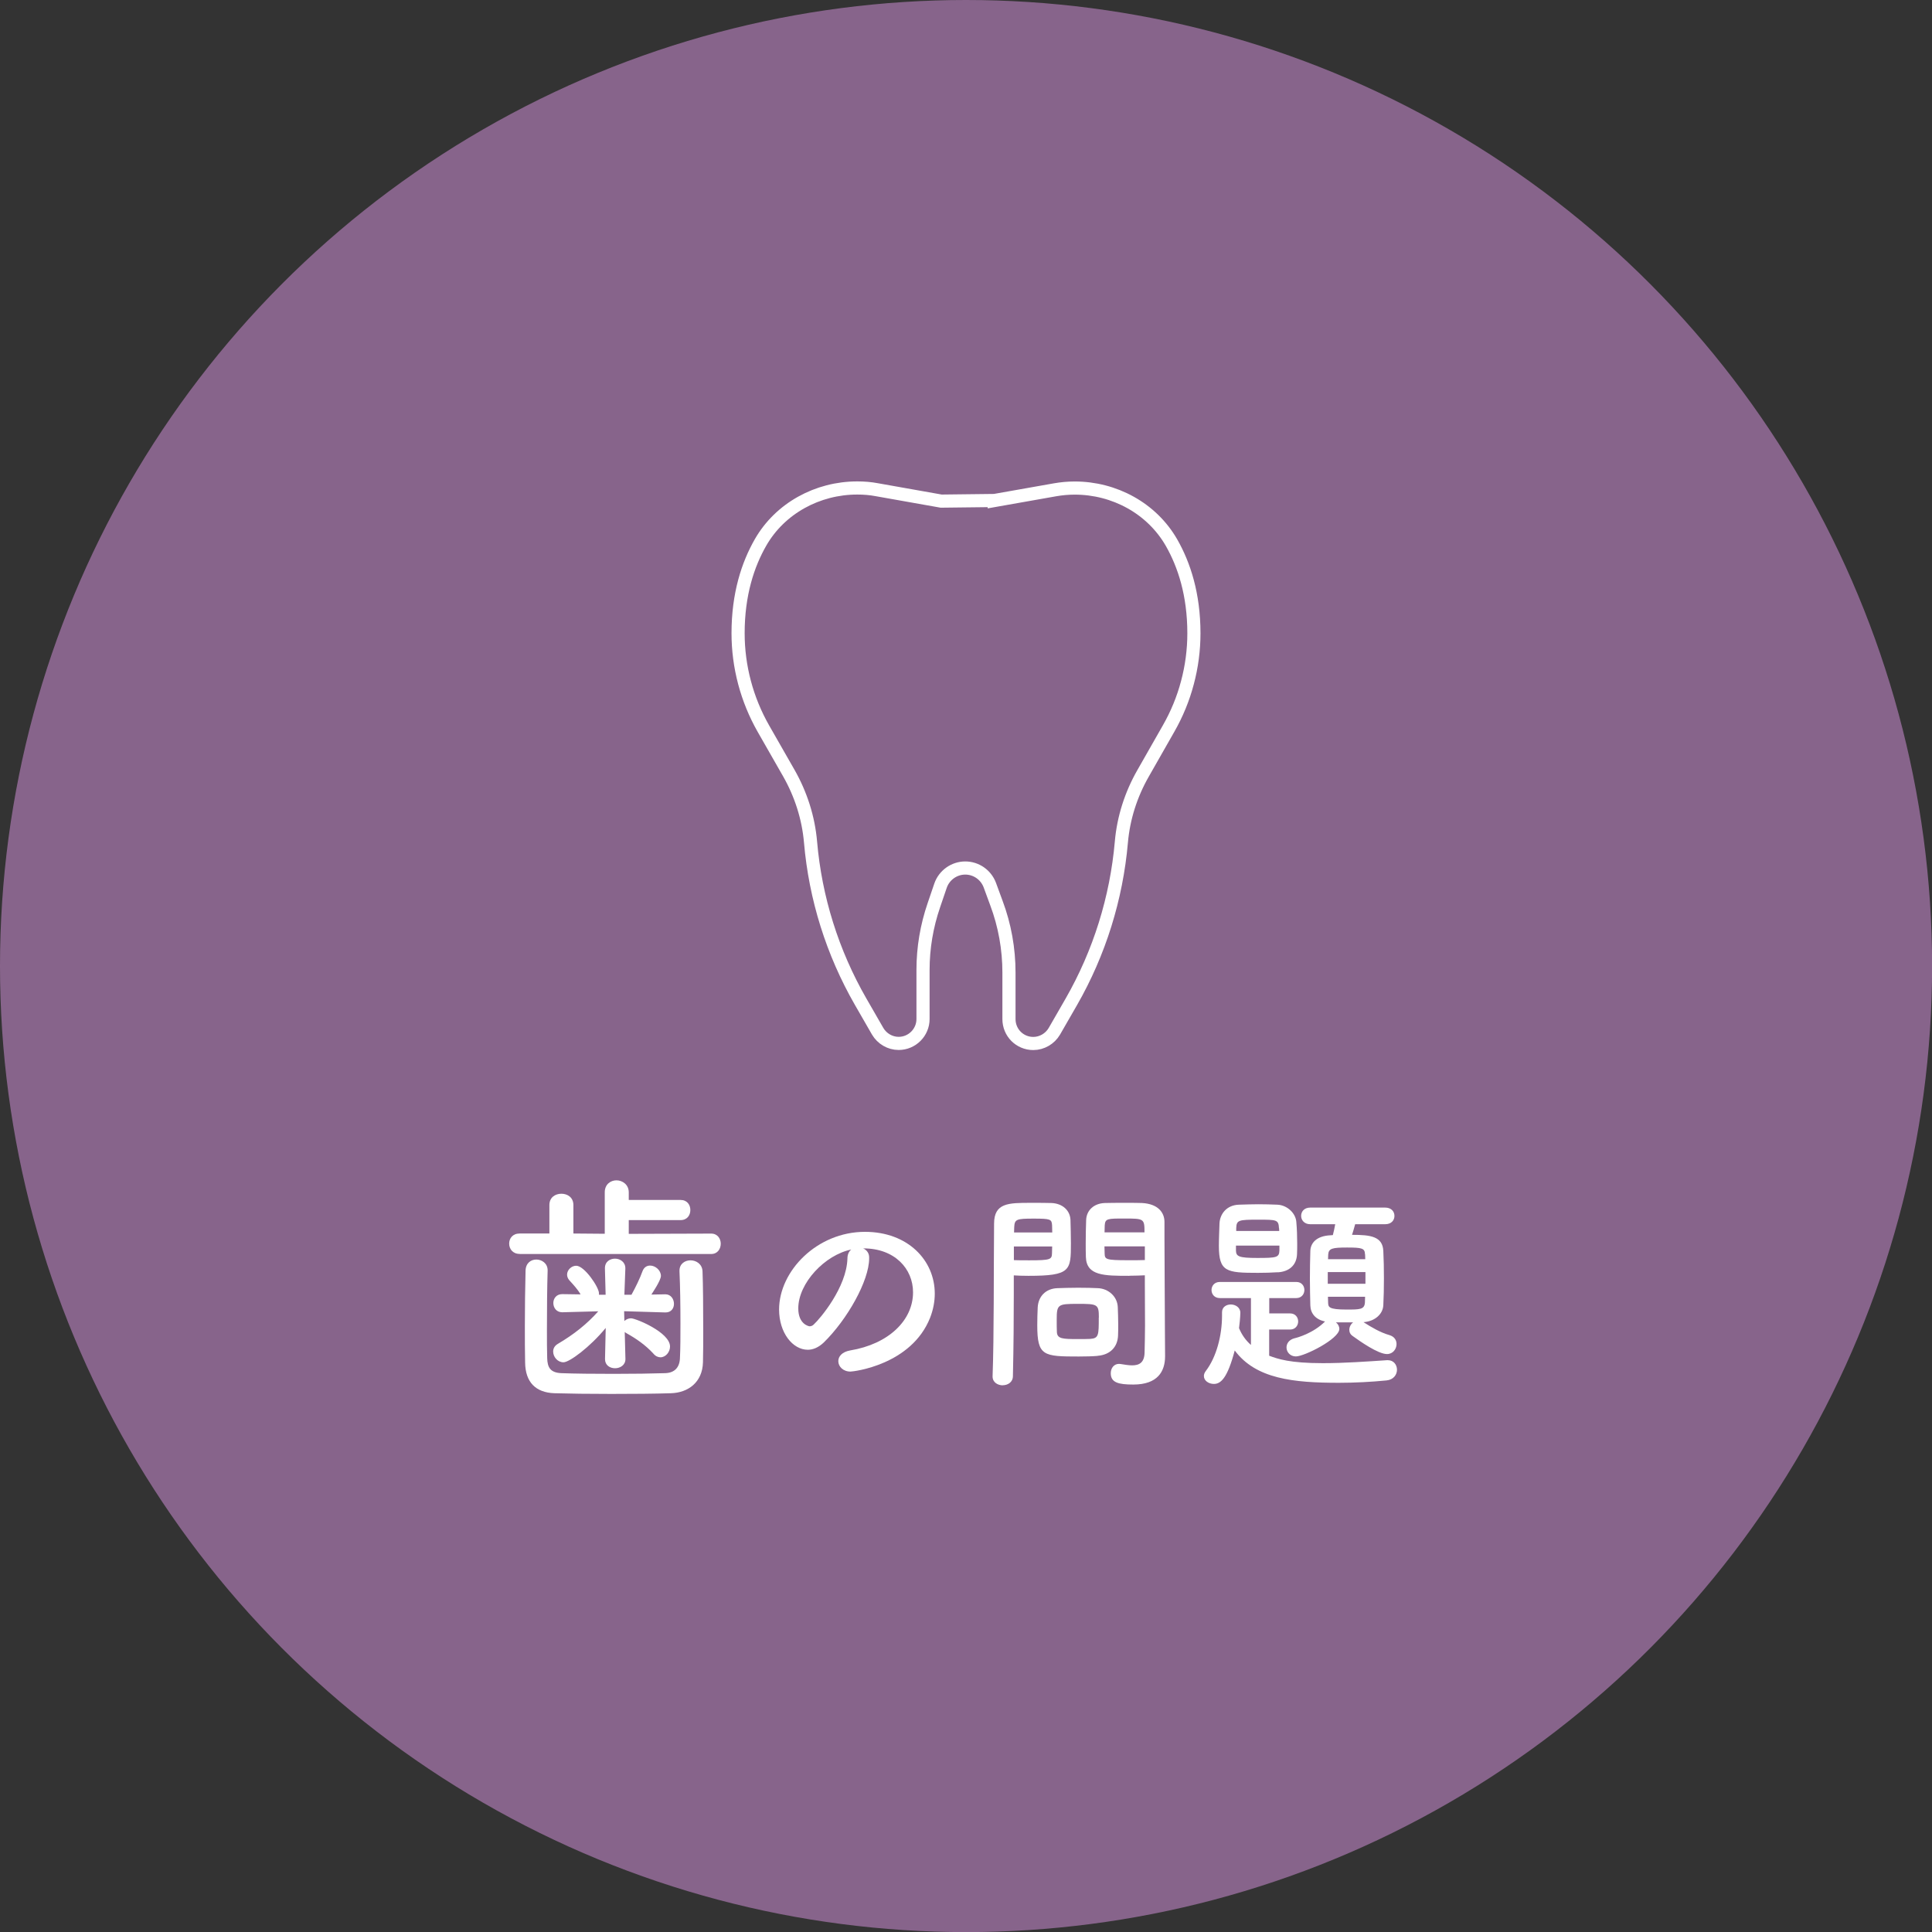<?xml version="1.0" encoding="UTF-8"?><svg id="_レイヤー_2" xmlns="http://www.w3.org/2000/svg" viewBox="0 0 220.53 220.53"><rect x="0" y="0" width="220.53" height="220.53" fill="#333333" stroke="none"/><defs><style>.cls-1{fill:none;stroke:#fff;stroke-miterlimit:10;stroke-width:1.5px;}.cls-2{fill:#fff;}.cls-3{fill:#c085c6;}.cls-4{opacity:.6;}</style></defs><g id="contents"><g class="cls-4"><circle class="cls-3" cx="110.27" cy="110.27" r="110.27"/></g><g><path class="cls-2" d="M59.32,143.13c-.81,0-1.2-.59-1.2-1.18s.39-1.15,1.2-1.15h3.39v-3.25c0-.87,.67-1.29,1.37-1.29s1.37,.42,1.37,1.29v3.25l3.58,.03v-4.73c0-.92,.67-1.37,1.34-1.37s1.4,.48,1.4,1.37v.87h5.91c.76,0,1.12,.56,1.12,1.15s-.36,1.15-1.12,1.15h-5.91v1.57l9.41-.03c.73,0,1.09,.59,1.09,1.15,0,.59-.36,1.18-1.09,1.18h-21.87Zm3.19,1.9c-.06,1.9-.08,4.48-.08,6.75,0,1.2,0,2.35,.03,3.25,.03,1.06,.36,1.65,1.6,1.71,1.54,.06,3.78,.08,5.99,.08s4.4-.03,5.88-.08c1.04-.03,1.62-.62,1.68-1.65,.06-1.15,.06-2.58,.06-4.03,0-2.04-.03-4.2-.11-5.94v-.08c0-.78,.62-1.18,1.26-1.18s1.34,.42,1.37,1.26c.06,1.54,.08,4.14,.08,6.66,0,1.32,0,2.63-.03,3.72-.06,2.3-1.71,3.47-3.64,3.53-1.82,.06-4.34,.08-6.83,.08s-4.87-.03-6.5-.08c-2.13-.08-3.3-1.26-3.33-3.5-.03-1.29-.03-2.69-.03-4.17,0-2.1,.03-4.28,.08-6.33,.03-.87,.62-1.26,1.23-1.26s1.29,.42,1.29,1.23v.03Zm8.88,10.11c0,.67-.59,1.04-1.18,1.04s-1.15-.34-1.15-1.04v-.03l.08-3.53c-1.79,2.18-4.14,3.92-4.82,3.92s-1.18-.62-1.18-1.23c0-.31,.14-.64,.53-.87,1.85-1.09,3.33-2.27,4.62-3.72l-4.09,.11h-.03c-.67,0-1.01-.53-1.01-1.06,0-.5,.34-1.01,1.01-1.01h.03l2.07,.03c-.34-.59-.81-1.09-1.29-1.62-.17-.2-.25-.42-.25-.64,0-.53,.5-1.01,1.04-1.01,.95,0,2.6,2.46,2.6,3.14v.17h.76l-.08-2.97c-.03-.84,.62-1.15,1.15-1.15,.59,0,1.18,.39,1.18,1.09v.06l-.11,2.97h.81c.48-.87,.98-1.9,1.26-2.69,.17-.45,.5-.64,.87-.64,.59,0,1.23,.53,1.23,1.18,0,.53-1.04,2.04-1.09,2.13l1.57-.03h.03c.64,0,.98,.56,.98,1.09,0,.5-.31,.98-.95,.98h-.06l-4.68-.14,.03,1.12c.2-.2,.48-.31,.76-.31,.53,0,4.45,1.6,4.45,3.22,0,.64-.5,1.23-1.09,1.23-.25,0-.56-.11-.81-.42-.9-.98-1.96-1.71-3.02-2.3-.08-.06-.2-.11-.25-.17l.08,3.08v.03Z"/><path class="cls-2" d="M104.22,147.51c0-2.7-2.11-5.01-5.64-5.01h-.05c.39,.17,.68,.53,.68,1.02v.12c0,2.55-2.5,6.98-5.18,9.6-.61,.58-1.24,.83-1.82,.83-1.73,0-3.28-1.94-3.28-4.59,0-4.4,4.33-8.87,9.8-8.87,4.91,0,7.97,3.26,7.97,7.05,0,.9-.17,1.82-.53,2.75-2.14,5.4-8.75,6.15-9.09,6.15-.85,0-1.39-.58-1.39-1.19,0-.53,.41-1.05,1.34-1.22,4.42-.73,7.19-3.45,7.19-6.64Zm-7.02-4.89c-3.04,.61-6.08,3.84-6.08,6.73,0,1.82,1.22,2.04,1.29,2.04,.15,0,.32-.05,.46-.19,.73-.66,3.77-4.25,3.86-7.54,0-.49,.19-.85,.46-1.05Z"/><path class="cls-2" d="M114.47,158.13c-.58,0-1.17-.34-1.17-1v-.05c.17-4.45,.12-12.13,.17-17.4,0-2.38,1.65-2.38,4.18-2.38,.92,0,1.92,0,2.38,.02,1.24,.05,2.11,.83,2.16,1.92,.02,.85,.05,1.77,.05,2.67,0,3.11-.02,3.72-4.84,3.72-.63,0-1.24-.02-1.68-.05v2.16c0,2.6-.02,5.91-.1,9.33,0,.7-.58,1.05-1.17,1.05Zm5.64-17.45c0-.29-.02-.58-.02-.83-.05-.68-.17-.75-2.11-.75s-2.16,.07-2.21,.95c0,.19-.02,.41-.02,.63h4.38Zm-4.38,1.6v1.56c.34,.02,1.07,.02,1.8,.02,2.36,0,2.53-.1,2.55-.78,0-.24,.02-.51,.02-.8h-4.38Zm9.55,12.49c-.56,.05-1.34,.07-2.14,.07-4.04,0-4.74-.05-4.74-3.57,0-.71,.02-1.39,.05-2.04,.07-1.26,.92-2.14,2.24-2.19,.58-.02,1.48-.05,2.36-.05s1.77,.02,2.28,.05c1.19,.05,2.21,.95,2.26,2.16,.02,.63,.05,1.31,.05,1.99,0,.41,0,.85-.02,1.26-.05,1.26-.85,2.19-2.33,2.31Zm.15-4.38c0-1.53-.15-1.56-2.43-1.56s-2.38,.07-2.38,1.85c0,.49,0,1,.02,1.39,.05,.75,.66,.78,2.38,.78,.56,0,1.12,0,1.43-.02,.97-.07,.97-.44,.97-2.43Zm3.48-4.76c-2.87,0-4.89,0-4.96-2.14-.02-.49-.02-1.02-.02-1.58,0-.9,.02-1.82,.05-2.67,.05-1.09,.88-1.87,2.11-1.92,.46-.02,1.48-.02,2.48-.02,.71,0,1.39,0,1.8,.02,1.8,.1,2.55,1.07,2.55,2.16v1.82c0,3.65,.05,7.41,.05,10.5,0,1.14,.02,2.16,.02,3.01,0,1.73-.85,3.23-3.62,3.23-1.7,0-2.58-.22-2.58-1.29,0-.56,.34-1.07,.95-1.07,.07,0,.12,.02,.19,.02,.46,.07,.9,.15,1.29,.15,.8,0,1.41-.29,1.43-1.48,.02-.97,.05-2.02,.05-3.06,0-1.6-.02-3.23-.02-4.74v-1c-.44,.02-1.07,.05-1.77,.05Zm1.73-4.96c0-1.56-.05-1.58-2.28-1.58-1.94,0-2.21,0-2.26,.78,0,.24-.02,.51-.02,.8h4.57Zm.05,1.6h-4.62c0,.29,.02,.56,.02,.8,.02,.68,.1,.78,2.67,.78,.8,0,1.58,0,1.92-.02v-1.56Z"/><path class="cls-2" d="M144.87,151.76v2.99c.97,.36,2.33,.85,6.13,.85,2.43,0,5.08-.19,7.32-.34h.1c.66,0,1.04,.53,1.04,1.09s-.39,1.14-1.19,1.22c-1.73,.17-3.62,.27-5.44,.27-5.18,0-9.48-.44-11.89-3.69-.83,3.14-1.58,3.82-2.38,3.82-.58,0-1.14-.36-1.14-.9,0-.17,.05-.36,.22-.58,1.22-1.6,1.85-4.06,1.85-6.32v-.39c0-.58,.49-.88,1-.88s1.09,.32,1.09,.95c0,.46-.12,1.58-.15,1.75,.32,.78,.78,1.41,1.36,1.92v-5.35h-3.55c-.63,0-.95-.46-.95-.92s.32-.92,.95-.92h8.73c.61,0,.92,.46,.92,.92s-.32,.92-.92,.92h-3.09v1.75h2.38c.61,0,.92,.46,.92,.92s-.32,.92-.92,.92h-2.38Zm1-6.54c-.73,.05-1.51,.07-2.29,.07-3.6,0-4.45-.12-4.45-3.09,0-.85,.05-1.75,.07-2.55,.05-1.07,.8-2.09,2.21-2.14,.75-.02,1.48-.05,2.21-.05s1.46,.02,2.19,.05c1.12,.05,2.09,.97,2.16,1.97,.07,.78,.1,1.63,.1,2.46,0,.41,0,.83-.02,1.22-.05,1.26-.9,1.99-2.19,2.07Zm.17-3.04h-4.96v.58c.02,.66,.34,.83,2.43,.83,2.21,0,2.5-.05,2.53-.85v-.56Zm-.05-1.99c-.05-.97-.27-.97-2.38-.97-2.26,0-2.46,.05-2.5,.97v.32h4.91l-.02-.32Zm8.7-.46c-.12,.44-.24,.85-.36,1.22,2.14,0,3.48,.19,3.57,1.82,.05,.97,.07,2.07,.07,3.14s-.02,2.16-.07,3.09c-.05,.97-.92,1.82-2.26,1.92,.9,.58,1.94,1.19,2.97,1.48,.56,.17,.8,.58,.8,1.02,0,.56-.41,1.14-1.09,1.14-1.02,0-3.09-1.46-3.96-2.09-.24-.17-.34-.41-.34-.68,0-.32,.17-.66,.44-.85h-1.97c.24,.19,.39,.46,.39,.75,0,1.14-3.99,3.14-4.96,3.14-.66,0-1.07-.51-1.07-1.02,0-.44,.27-.88,.9-1.05,.32-.07,2.14-.56,3.5-1.92-1.09-.22-1.65-.92-1.68-1.82-.02-.92-.05-1.97-.05-3.04s.02-2.16,.05-3.18c.02-.88,.66-1.73,2.33-1.8l.24-.02c.1-.41,.19-.75,.27-1.24h-2.84c-.71,0-1.05-.49-1.05-.95,0-.49,.34-.95,1.05-.95h8.53c.73,0,1.07,.46,1.07,.95s-.34,.95-1.07,.95h-3.4Zm1.17,5.47h-4.3v1.34h4.3v-1.34Zm-.05-2.02c-.02-.7-.34-.78-2.04-.78s-2.11,.1-2.16,.8c0,.17-.02,.36-.02,.53h4.25l-.02-.56Zm-4.23,4.84l.02,.68c.02,.49,.05,.78,2.11,.78,1.51,0,2.04,0,2.09-.8,0-.22,.02-.44,.02-.66h-4.25Z"/></g><path class="cls-1" d="M113.46,57.14l6.96-1.23c.74-.13,1.49-.2,2.24-.2h.02c4.52,0,8.8,2.31,11.05,6.24,1.43,2.51,2.55,5.89,2.55,10.34,0,1.9-.25,3.8-.74,5.63-.48,1.83-1.21,3.6-2.16,5.26l-2.9,5.09c-1.38,2.41-2.24,5.09-2.48,7.85-.56,6.4-2.5,12.63-5.71,18.23l-1.94,3.37c-.5,.85-1.42,1.39-2.41,1.39-.76,0-1.46-.31-1.96-.81-.5-.5-.81-1.2-.81-1.97v-5.31c0-2.71-.48-5.4-1.43-7.93l-.76-2.07c-.44-1.16-1.55-1.94-2.8-1.94s-2.4,.8-2.82,2.01l-.76,2.23c-.82,2.39-1.24,4.88-1.24,7.4v5.6c0,1.53-1.25,2.78-2.78,2.78-.99,0-1.9-.54-2.4-1.39l-1.94-3.37c-3.22-5.6-5.17-11.83-5.72-18.23-.24-2.76-1.1-5.44-2.47-7.85l-2.91-5.09c-1.89-3.32-2.89-7.07-2.89-10.89,0-2.23,.28-4.19,.74-5.91,.46-1.72,1.1-3.19,1.82-4.45,2.24-3.91,6.52-6.22,11.04-6.22h.02c.75,0,1.5,.06,2.23,.2l7.33,1.3,6.03-.07Z"/></g></svg>